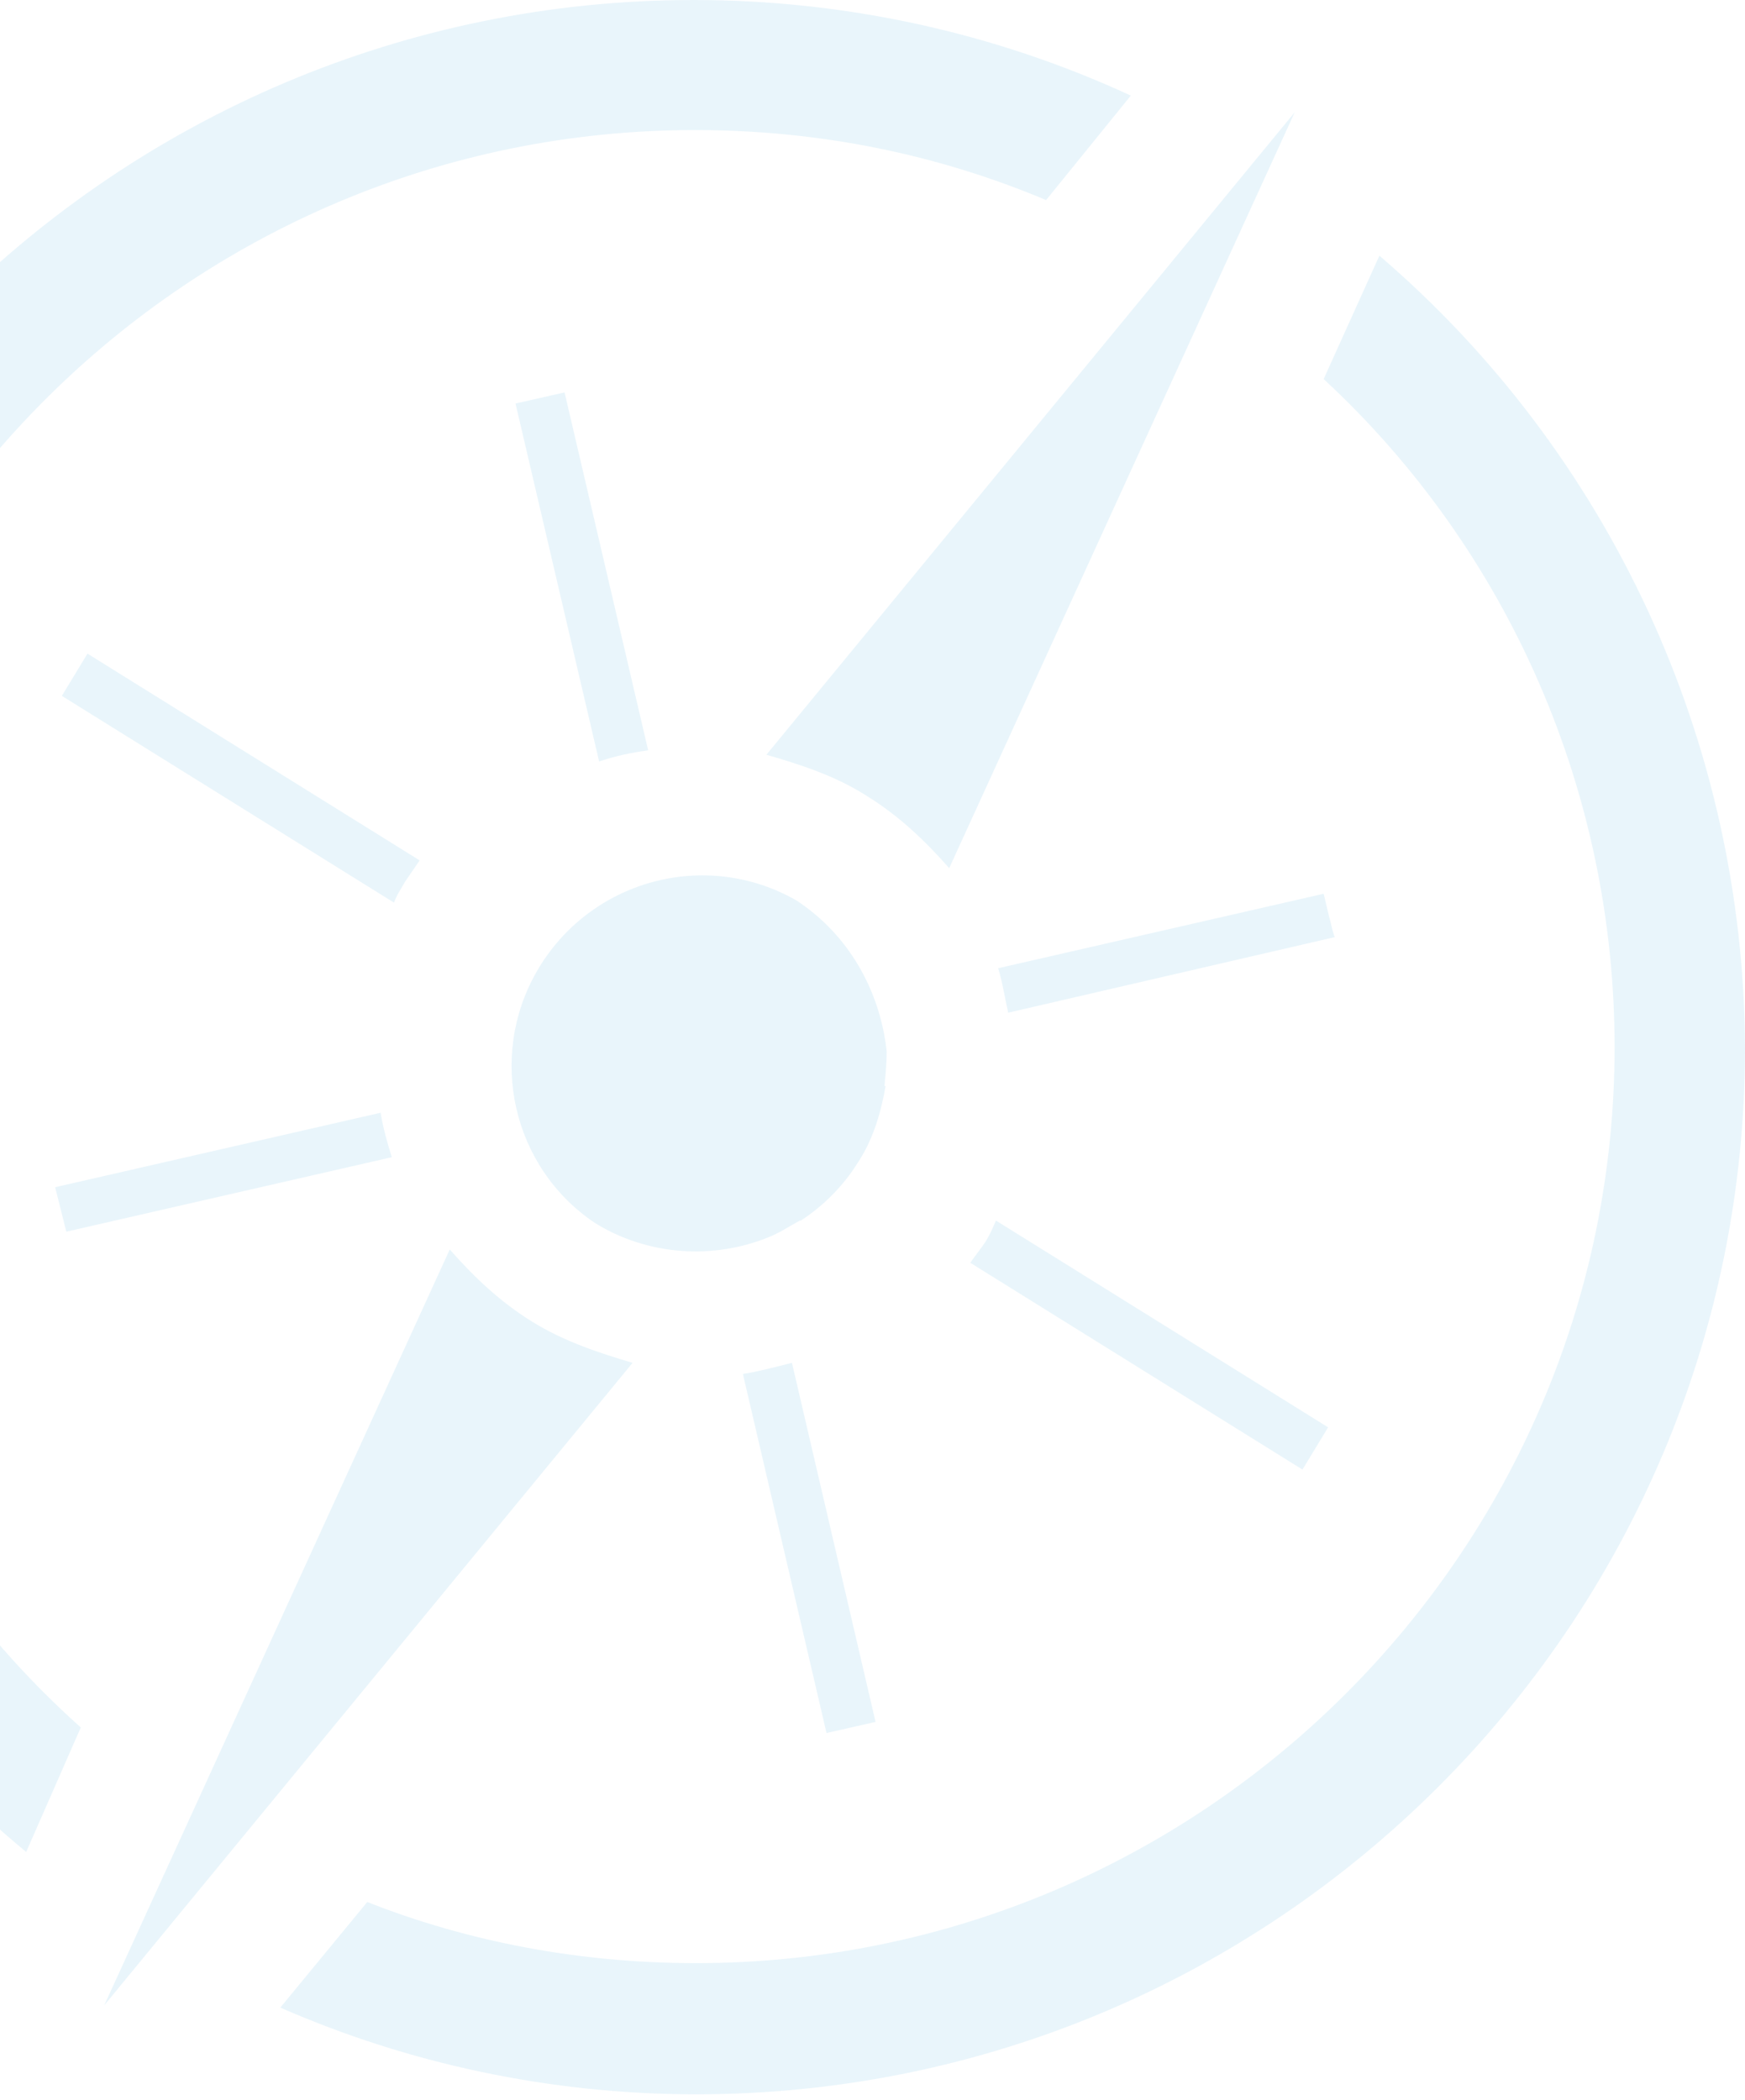 <svg width="231" height="278" viewBox="0 0 231 278" fill="none" xmlns="http://www.w3.org/2000/svg">
<path d="M53.635 116.71L55.553 113.914L11.581 86.539L8.187 92.132L52.159 119.506C52.454 118.623 53.045 117.74 53.635 116.71ZM130.365 164.542C129.775 165.425 129.037 166.308 128.447 167.191L172.419 194.566L175.813 188.973L131.841 161.598C131.398 162.629 130.955 163.659 130.365 164.542ZM175.223 118.329L132.136 128.19C132.726 130.103 133.021 132.163 133.464 134.077L176.699 124.069C176.551 124.069 175.223 118.329 175.223 118.329ZM8.777 163.07L51.864 153.209C51.274 151.296 50.684 149.236 50.389 147.322L7.301 157.183L8.777 163.07ZM85.803 99.343L74.736 51.953L68.243 53.425L79.31 100.815C81.523 100.079 83.589 99.638 85.803 99.343ZM98.345 181.909L109.412 229.446L115.904 227.974L104.838 180.437C102.477 181.025 100.263 181.614 98.345 181.909ZM70.457 174.991C66.177 172.342 62.783 169.104 59.537 165.425L13.794 265.504L83.737 180.437C79.31 179.112 74.736 177.64 70.457 174.991ZM105.428 119.212C93.328 112.295 77.982 116.563 71.047 128.631C64.554 139.964 67.8 154.534 78.72 161.893C85.803 166.308 94.508 166.749 101.739 163.806C103.214 163.217 104.542 162.334 105.87 161.598H106.018C108.969 159.685 111.625 157.036 113.544 153.945C115.609 150.855 116.642 147.175 117.232 143.79H117.085C117.233 142.171 117.38 140.699 117.38 139.228C116.495 131.133 112.363 123.774 105.428 119.212ZM-29.588 138.492C-29.588 71.674 25.009 17.22 92 17.22C108.527 17.22 124.168 20.457 138.481 26.491L149.695 12.657C131.546 4.268 111.773 0 91.852 0C15.27 0 -47 62.108 -47 138.492C-47 179.701 -28.408 218.849 3.465 245.194L10.695 228.71C-14.98 205.751 -29.588 172.931 -29.588 138.492ZM182.601 33.85L175.223 50.187C199.865 72.999 213.736 105.083 213.736 138.639C213.736 205.457 159.139 259.911 92.148 259.911C76.802 259.911 62.046 257.115 48.618 251.817L37.108 265.798C53.93 273.157 72.67 277.278 92.148 277.278C168.73 277.278 231 215.17 231 138.786C230.852 98.313 213.146 60.047 182.601 33.85Z" fill="#209BD6" fill-opacity="0.1"/>
<path d="M114.734 105.372C119.013 108.021 122.407 111.259 125.653 114.938L171.396 14.859L101.454 99.927C106.028 101.251 110.602 102.723 114.734 105.372Z" fill="#209BD6" fill-opacity="0.1"/>
</svg>
